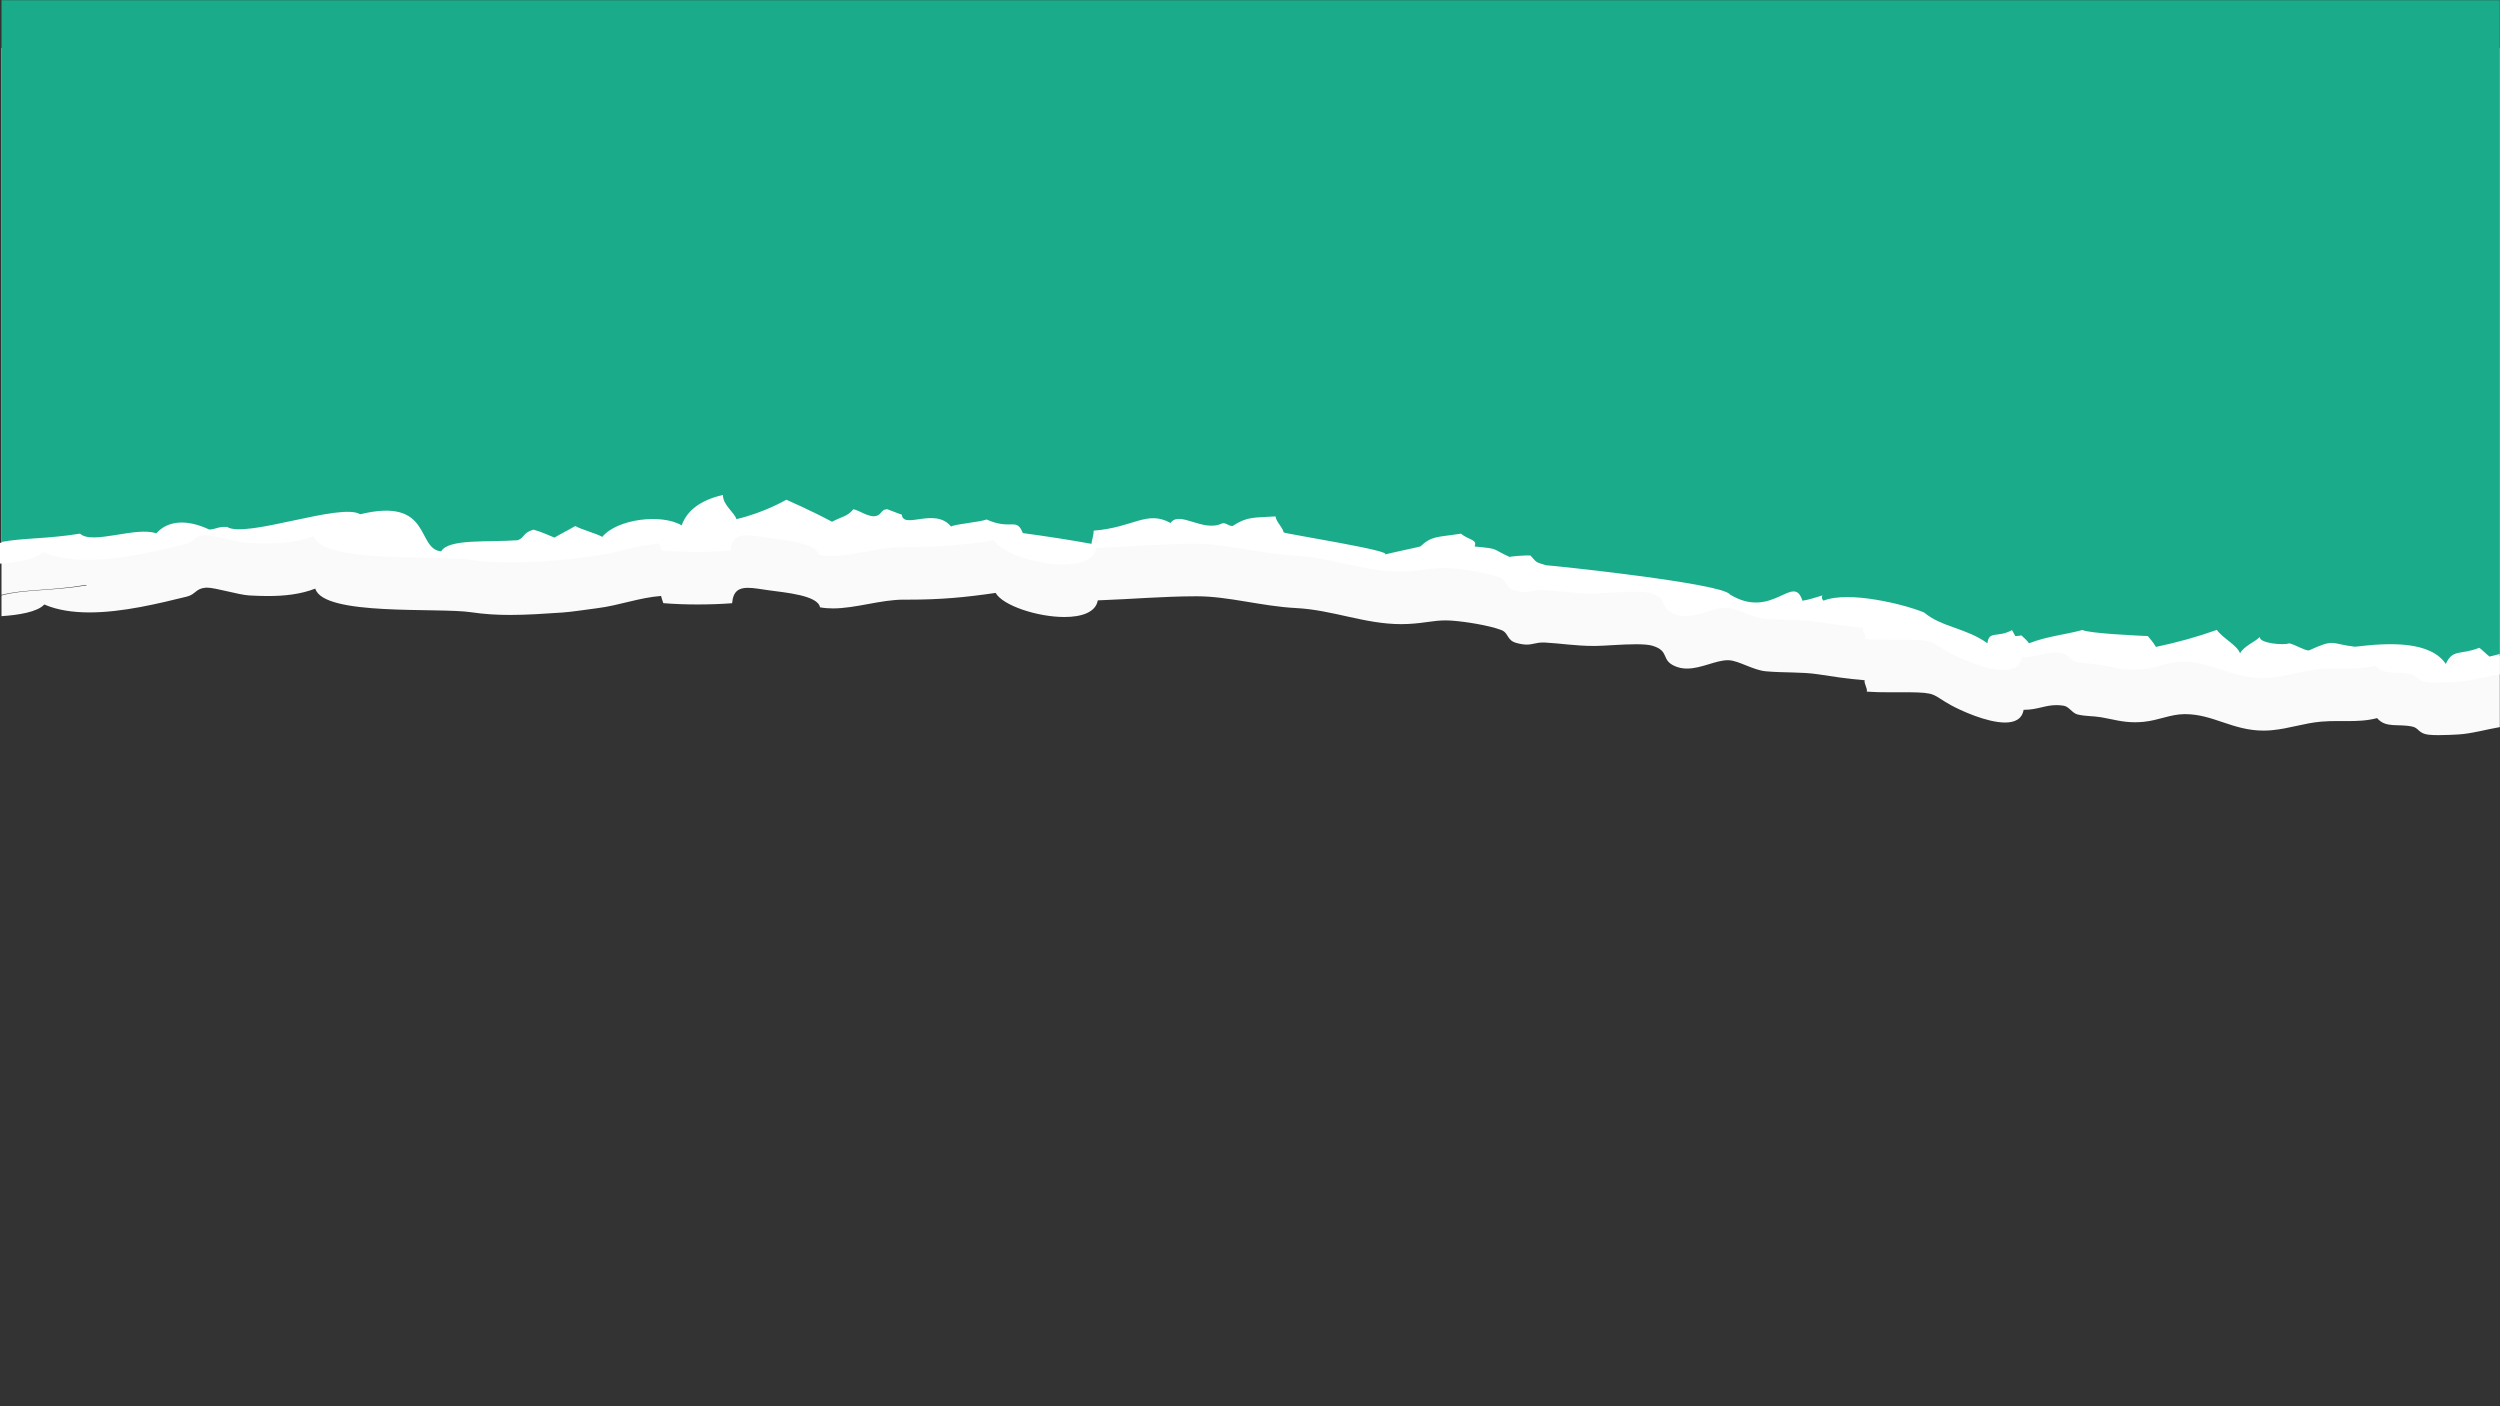 <?xml version="1.0" encoding="UTF-8"?> <svg xmlns="http://www.w3.org/2000/svg" xmlns:xlink="http://www.w3.org/1999/xlink" width="1920" zoomAndPan="magnify" viewBox="0 0 1440 810" height="1080" preserveAspectRatio="xMidYMid meet"><rect x="0" y="0" width="1440" height="810" fill="#333333" stroke="none"/> <defs> <clipPath id="id1"> <path d="M 0 27 L 1440 27 L 1440 423.75 L 0 423.75 Z M 0 27 " clip-rule="nonzero"></path> </clipPath> </defs> <g clip-path="url(#id1)"> <path fill="#fafafa" d="M 1404.613 423.441 C 1402.332 423.441 1400.203 423.363 1398.648 423.168 C 1392.984 422.426 1393.297 419.367 1389.621 418.547 C 1381.312 416.684 1374.281 419.613 1369.215 413.641 C 1363.395 415.156 1357.828 415.344 1352.145 415.344 C 1351.246 415.344 1350.332 415.332 1349.422 415.332 C 1348.512 415.324 1347.598 415.324 1346.668 415.324 C 1343.602 415.324 1340.457 415.375 1337.203 415.648 C 1326.938 416.527 1318.746 419.672 1308.496 420.613 C 1306.871 420.758 1305.312 420.828 1303.793 420.828 C 1294.867 420.828 1287.617 418.457 1280.57 416.09 C 1273.535 413.719 1266.707 411.34 1258.594 411.34 C 1258.488 411.34 1258.371 411.34 1258.254 411.34 C 1250.102 411.406 1243.438 414.914 1234.746 415.766 C 1232.945 415.941 1231.27 416.02 1229.699 416.02 C 1222.363 416.02 1217.168 414.336 1210.262 413.148 C 1205.195 412.289 1201.426 412.691 1196.621 411.516 C 1193.605 410.77 1191.773 407 1188.727 406.5 C 1187.219 406.254 1185.836 406.148 1184.543 406.148 C 1181.219 406.148 1178.469 406.824 1175.578 407.5 C 1172.688 408.176 1169.66 408.852 1165.809 408.852 C 1165.738 408.852 1165.672 408.852 1165.594 408.852 C 1164.691 414.258 1160.449 416.176 1154.922 416.176 C 1144.34 416.176 1129.086 409.145 1123.668 406.137 C 1112.781 400.117 1115.918 398.891 1099.281 398.734 C 1098.23 398.727 1097.184 398.727 1096.145 398.727 C 1094.762 398.727 1093.383 398.727 1092 398.734 C 1090.617 398.734 1089.246 398.746 1087.867 398.746 C 1083.633 398.746 1079.43 398.688 1075.266 398.383 C 1075.824 396.57 1073.504 393.633 1074.059 391.82 C 1063.801 391.008 1055.375 389.617 1047.078 388.375 C 1037.652 386.953 1027.512 387.609 1017.133 386.668 C 1009.738 385.992 1001.691 380.598 995.902 380.305 C 995.668 380.293 995.434 380.285 995.188 380.285 C 991.727 380.285 987.926 381.488 983.957 382.695 C 979.992 383.887 975.855 385.094 971.73 385.094 C 969.391 385.094 967.039 384.703 964.734 383.691 C 956.523 380.117 961.902 374.969 951.793 371.949 C 949.637 371.312 946.227 371.09 942.336 371.09 C 934.215 371.09 924.004 372.039 918.781 372.066 C 918.605 372.066 918.43 372.066 918.254 372.066 C 907.445 372.066 899.246 370.609 890.164 370.121 C 889.703 370.09 889.27 370.082 888.871 370.082 C 886.762 370.082 885.266 370.383 883.863 370.688 C 882.453 370.98 881.148 371.285 879.434 371.285 C 877.887 371.285 876.023 371.051 873.457 370.344 C 867.727 368.789 869.164 364.547 864.629 362.852 C 857.566 360.199 844.406 358.113 836.754 357.527 C 835.215 357.406 833.836 357.359 832.543 357.359 C 825.488 357.359 821.184 358.875 811.203 359.395 C 809.828 359.465 808.477 359.504 807.125 359.504 C 786.098 359.504 767.727 351.328 746.484 350.238 C 726.664 349.211 707.637 343.453 689.363 343.453 C 689.285 343.453 689.219 343.453 689.148 343.453 C 669.336 343.512 653.004 345.051 632.328 345.812 C 631.133 352.719 622.984 355.391 613.078 355.391 C 597.488 355.391 577.551 348.762 573.484 341.516 C 555.621 344.117 541.984 345.402 522.809 345.402 C 522.172 345.402 521.516 345.391 520.859 345.391 C 520.789 345.391 520.723 345.391 520.652 345.391 C 513.93 345.391 506.996 346.656 500.098 347.918 C 493.199 349.184 486.34 350.445 479.746 350.445 C 477.227 350.445 474.758 350.258 472.328 349.816 C 471.145 342.945 452.559 341.348 442.918 340.016 C 438.281 339.379 434.148 338.586 430.777 338.586 C 425.633 338.586 422.281 340.426 421.695 347.457 C 415.473 347.93 408.633 348.172 401.812 348.172 C 395.023 348.172 388.234 347.93 382.082 347.418 C 381.562 346.047 381.129 344.656 380.777 343.266 C 368.051 344.254 356.695 348.723 344.25 350.289 C 338.285 351.043 329.379 352.441 324.164 352.797 C 313.477 353.52 303.551 354.207 293.871 354.207 C 286.363 354.207 278.996 353.793 271.539 352.668 C 252.504 349.789 186.277 355.059 181.605 339.035 C 173.246 342.289 164.027 343.316 154.309 343.316 C 150.75 343.316 147.125 343.18 143.453 342.965 C 137.336 342.602 124.09 338.477 119.164 338.477 C 118.977 338.477 118.801 338.477 118.645 338.488 C 112.617 338.938 112.766 342.387 107.641 343.641 C 91.699 347.547 70.664 352.758 51.527 352.758 C 42.121 352.758 33.168 351.492 25.516 348.191 C 21.605 352.531 10.484 354.293 0.863 354.91 L 0.863 342.984 C 13.883 339.398 29.5 340.543 49.98 337.176 L 49.586 336.902 C 29.336 340.367 13.816 339.25 0.863 342.668 L 0.863 27.605 L 1439.895 27.605 L 1439.895 418.82 C 1432.059 420.141 1423.926 422.562 1416.066 423.043 C 1413.234 423.207 1408.672 423.441 1404.613 423.441 " fill-opacity="1" fill-rule="nonzero"></path> </g> <path fill="#ffffff" d="M 1439.895 377.758 C 1439.211 377.934 1438.535 378.102 1437.75 378.305 C 1436.73 377.641 1432.469 373.43 1431.844 373.203 C 1420.879 377.582 1416.547 373.656 1412.57 382.594 C 1403.684 369.344 1380.422 370.039 1360.238 372.586 C 1345.621 370.836 1349.078 367.691 1333.617 374.75 C 1330.961 374.684 1325.898 371.422 1322.371 370.578 C 1319.48 371.863 1305.105 370.676 1305.359 366.918 C 1302.598 369.844 1296.445 372.008 1294.035 376.398 C 1292.262 371.559 1283.688 367.379 1280.668 362.773 C 1269.512 366.781 1258.457 369.914 1245.574 372.695 C 1243.957 369.973 1242.352 368.133 1240.891 366.398 C 1236.531 366.184 1206.746 364.879 1203.258 362.832 C 1193.359 365.574 1182.945 366.406 1172.461 370.57 C 1171.383 369.031 1169.719 367.523 1168.09 366.008 C 1166.336 366.359 1164.742 366.379 1164.574 366.406 C 1163.879 365.254 1163.242 364.098 1162.664 362.93 C 1154 367.594 1149.426 363.008 1148.465 370.551 C 1136.129 361.598 1122.227 361.336 1111.969 352.66 C 1101.16 348.125 1068.762 339.82 1054.035 345.812 C 1053.043 344.812 1052.84 343.797 1053.438 342.746 C 1050.066 343.797 1045.547 345.305 1041.902 345.863 C 1036.781 329.293 1024.668 357.406 1000.105 342.191 C 996.098 335.746 898.188 325.422 894.133 325.207 C 887.598 323.387 888.633 323.18 885.254 319.598 C 883.305 319.293 872.105 320.078 873.488 320.527 C 862.355 315.531 868.008 315.75 853.02 314.328 C 854.793 310.117 849.844 310.762 845.152 306.848 C 831.875 309.059 828.621 307.855 821.781 314.297 C 819.949 314.855 806.215 317.715 801.078 319.02 C 808.43 317.16 743.156 306.848 743.047 306.121 C 742.359 302.93 738.707 300.078 738.363 296.848 C 725.742 297.73 722.324 296.68 713.586 302.418 C 711.016 302.418 709.695 300.234 707.547 300.902 C 696.73 306.316 682.984 293.164 677.879 300.656 C 664.164 293.039 656.48 303.34 633.613 305.102 C 633.613 307.562 632.625 310.324 632.289 312.77 C 620.719 310.637 605.848 308.297 592.797 306.543 C 589.012 297.055 586.301 305.172 571.797 298.59 C 568.82 300.09 554.309 301.156 551.398 302.723 C 542.18 291.305 523.895 304.672 523.055 295.809 C 522.406 295.742 515.293 292.852 514.668 292.656 C 510.344 292.844 511.844 296.672 506.543 296.789 C 501.93 296.203 498.98 293.625 495.188 292.664 C 491.523 297.043 488.809 296.738 482.852 299.941 C 470.832 293.43 456.516 287.133 456.516 287.133 C 456.516 287.133 444.309 294.469 427.777 298.434 C 426.613 294.516 419.824 290.129 420.02 284.352 C 406.203 287.594 399.102 293.938 396.23 302.059 C 384.695 295.105 358.918 298.289 350.461 308.758 C 347.512 306.887 337.695 304.223 334.953 302.43 C 331.543 304.465 326.203 307.141 322.93 309.168 C 319.168 307.66 315.121 305.641 310.809 304.543 C 304.48 306.484 305.949 309.012 301.855 310.676 C 284.504 311.988 261.852 309.656 257.656 317.16 C 243.098 315.75 252.641 285.43 211.039 295.586 C 199.957 288.699 145.137 309.727 134.348 302.977 C 128.805 302.695 128.707 304.145 124.043 304.484 C 111.676 298.543 100.32 298.922 93.551 306.699 C 81.793 302.48 56.73 313.535 49.578 306.848 C 28.875 310.324 13.129 309.117 0 312.742 L 0 324.66 C 9.621 324.043 20.754 322.27 24.66 317.941 C 47.852 327.949 83 319.215 106.789 313.387 C 111.902 312.133 111.766 308.676 117.781 308.238 C 122.23 307.902 136.25 312.34 142.59 312.711 C 156.316 313.523 169.328 313.223 180.754 308.777 C 185.418 324.797 251.652 319.539 270.68 322.418 C 287.766 324.992 304.324 323.836 323.305 322.543 C 328.523 322.184 337.422 320.793 343.387 320.039 C 355.832 318.469 367.199 313.996 379.914 313.016 C 380.277 314.406 380.707 315.789 381.227 317.16 C 393.574 318.188 408.438 318.137 420.832 317.199 C 421.812 305.562 430.355 308.148 442.055 309.766 C 451.703 311.098 470.281 312.691 471.477 319.566 C 486.633 322.328 503.918 315.082 520.008 315.141 C 540.211 315.23 554.16 313.945 572.633 311.262 C 579.273 323.102 628.391 333.309 631.477 315.562 C 652.141 314.797 668.484 313.262 688.285 313.203 C 706.637 313.152 725.734 318.961 745.625 319.98 C 768.227 321.145 787.59 330.328 810.348 329.145 C 822.156 328.527 826.027 326.52 835.891 327.273 C 843.543 327.863 856.711 329.949 863.777 332.594 C 868.305 334.297 866.863 338.535 872.605 340.094 C 881.453 342.512 882.012 339.469 889.301 339.859 C 898.539 340.367 906.848 341.867 917.922 341.809 C 925.641 341.777 944.285 339.711 950.941 341.699 C 961.051 344.707 955.672 349.859 963.883 353.441 C 974.543 358.094 986.047 349.602 995.051 350.055 C 1000.84 350.348 1008.875 355.742 1016.281 356.418 C 1026.656 357.359 1036.801 356.711 1046.215 358.121 C 1054.512 359.355 1062.949 360.758 1073.199 361.57 C 1072.648 363.383 1074.973 366.32 1074.414 368.121 C 1082.301 368.711 1090.355 368.406 1098.418 368.484 C 1115.066 368.641 1111.918 369.863 1122.805 375.887 C 1131.066 380.461 1162.105 394.355 1164.742 378.602 C 1174.086 378.66 1178.566 374.723 1187.863 376.25 C 1190.91 376.75 1192.742 380.52 1195.762 381.266 C 1200.562 382.438 1204.344 382.027 1209.398 382.891 C 1217.785 384.328 1223.656 386.512 1233.895 385.516 C 1242.574 384.66 1249.246 381.156 1257.398 381.086 C 1275.184 380.941 1286.793 392.27 1307.633 390.363 C 1317.883 389.422 1326.082 386.277 1336.352 385.395 C 1347.688 384.438 1357.594 386.191 1368.352 383.391 C 1373.426 389.363 1380.461 386.434 1388.77 388.297 C 1392.434 389.117 1392.133 392.172 1397.785 392.918 C 1402.117 393.477 1410.785 393.043 1415.207 392.781 C 1423.355 392.289 1431.793 389.707 1439.895 388.422 L 1439.895 377.758 " fill-opacity="1" fill-rule="nonzero"></path> <path fill="#1aab8a" d="M 1439.895 0.098 L 0.863 0.098 L 0.863 312.164 C 13.09 309.805 27.609 310.43 46.059 307.367 C 53.203 313.984 78.277 303.035 90.023 307.219 C 96.793 299.5 108.141 299.141 120.516 305.016 C 125.168 304.684 125.277 303.242 130.812 303.527 C 141.602 310.215 196.41 289.367 207.48 296.203 C 249.082 286.133 239.539 316.188 254.102 317.59 C 258.293 310.148 280.938 312.457 298.289 311.156 C 302.383 309.512 300.914 307.004 307.242 305.074 C 311.555 306.172 315.602 308.168 319.363 309.656 C 322.637 307.66 327.965 305.004 331.387 302.977 C 334.121 304.75 343.938 307.406 346.895 309.254 C 355.344 298.875 381.121 295.73 392.645 302.617 C 395.523 294.566 402.617 288.27 416.434 285.066 C 416.234 290.797 423.027 295.133 424.191 299.031 C 440.711 295.086 452.91 287.828 452.91 287.828 C 452.91 287.828 467.227 294.066 479.246 300.52 C 485.215 297.348 487.918 297.652 491.582 293.301 C 495.383 294.254 498.324 296.816 502.938 297.387 C 508.238 297.277 506.75 293.48 511.062 293.301 C 511.688 293.5 518.801 296.348 519.449 296.418 C 520.289 305.211 538.574 291.949 547.785 303.273 C 550.695 301.723 565.203 300.668 568.184 299.188 C 582.676 305.711 585.387 297.652 589.18 307.062 C 602.223 308.805 617.086 311.125 628.664 313.242 C 628.988 310.801 629.977 308.07 629.977 305.633 C 652.848 303.891 660.527 293.676 674.234 301.234 C 679.34 293.812 693.098 306.836 703.902 301.469 C 706.051 300.805 707.371 302.977 709.941 302.977 C 718.68 297.289 722.098 298.328 734.707 297.453 C 735.062 300.656 738.715 303.488 739.391 306.652 C 739.508 307.367 804.766 317.59 797.414 319.43 C 802.551 318.148 816.277 315.297 818.109 314.738 C 824.957 308.363 828.199 309.551 841.477 307.367 C 846.172 311.242 851.109 310.617 849.344 314.777 C 864.324 316.188 858.684 315.973 869.812 320.918 C 868.441 320.488 879.629 319.703 881.57 320 C 884.949 323.555 883.91 323.75 890.457 325.57 C 894.504 325.777 992.406 336.012 996.402 342.395 C 1020.957 357.484 1033.074 329.613 1038.199 346.027 C 1041.844 345.48 1046.352 343.98 1049.723 342.945 C 1049.133 343.98 1049.34 344.992 1050.32 345.988 C 1065.047 340.043 1097.438 348.281 1108.246 352.777 C 1118.504 361.363 1132.406 361.629 1144.734 370.512 C 1145.703 363.039 1150.277 367.574 1158.93 362.949 C 1159.508 364.105 1160.145 365.254 1160.84 366.398 C 1161.008 366.367 1162.605 366.348 1164.359 365.996 C 1165.984 367.496 1167.652 369.004 1168.727 370.531 C 1179.211 366.406 1189.629 365.574 1199.512 362.852 C 1203 364.879 1232.789 366.172 1237.148 366.379 C 1238.605 368.113 1240.215 369.934 1241.832 372.625 C 1254.707 369.875 1265.758 366.762 1276.918 362.805 C 1279.934 367.359 1288.508 371.512 1290.281 376.297 C 1292.691 371.949 1298.844 369.805 1301.609 366.906 C 1301.344 370.629 1315.719 371.805 1318.605 370.531 C 1322.133 371.371 1327.199 374.594 1329.855 374.672 C 1345.309 367.672 1341.859 370.797 1356.465 372.52 C 1376.66 370 1399.91 369.305 1408.789 382.438 C 1412.777 373.586 1417.105 377.473 1428.059 373.125 C 1428.688 373.359 1432.949 377.523 1433.957 378.188 C 1436.488 377.551 1438.379 377.062 1439.895 376.672 L 1439.895 0.098 " fill-opacity="1" fill-rule="nonzero"></path> </svg> 